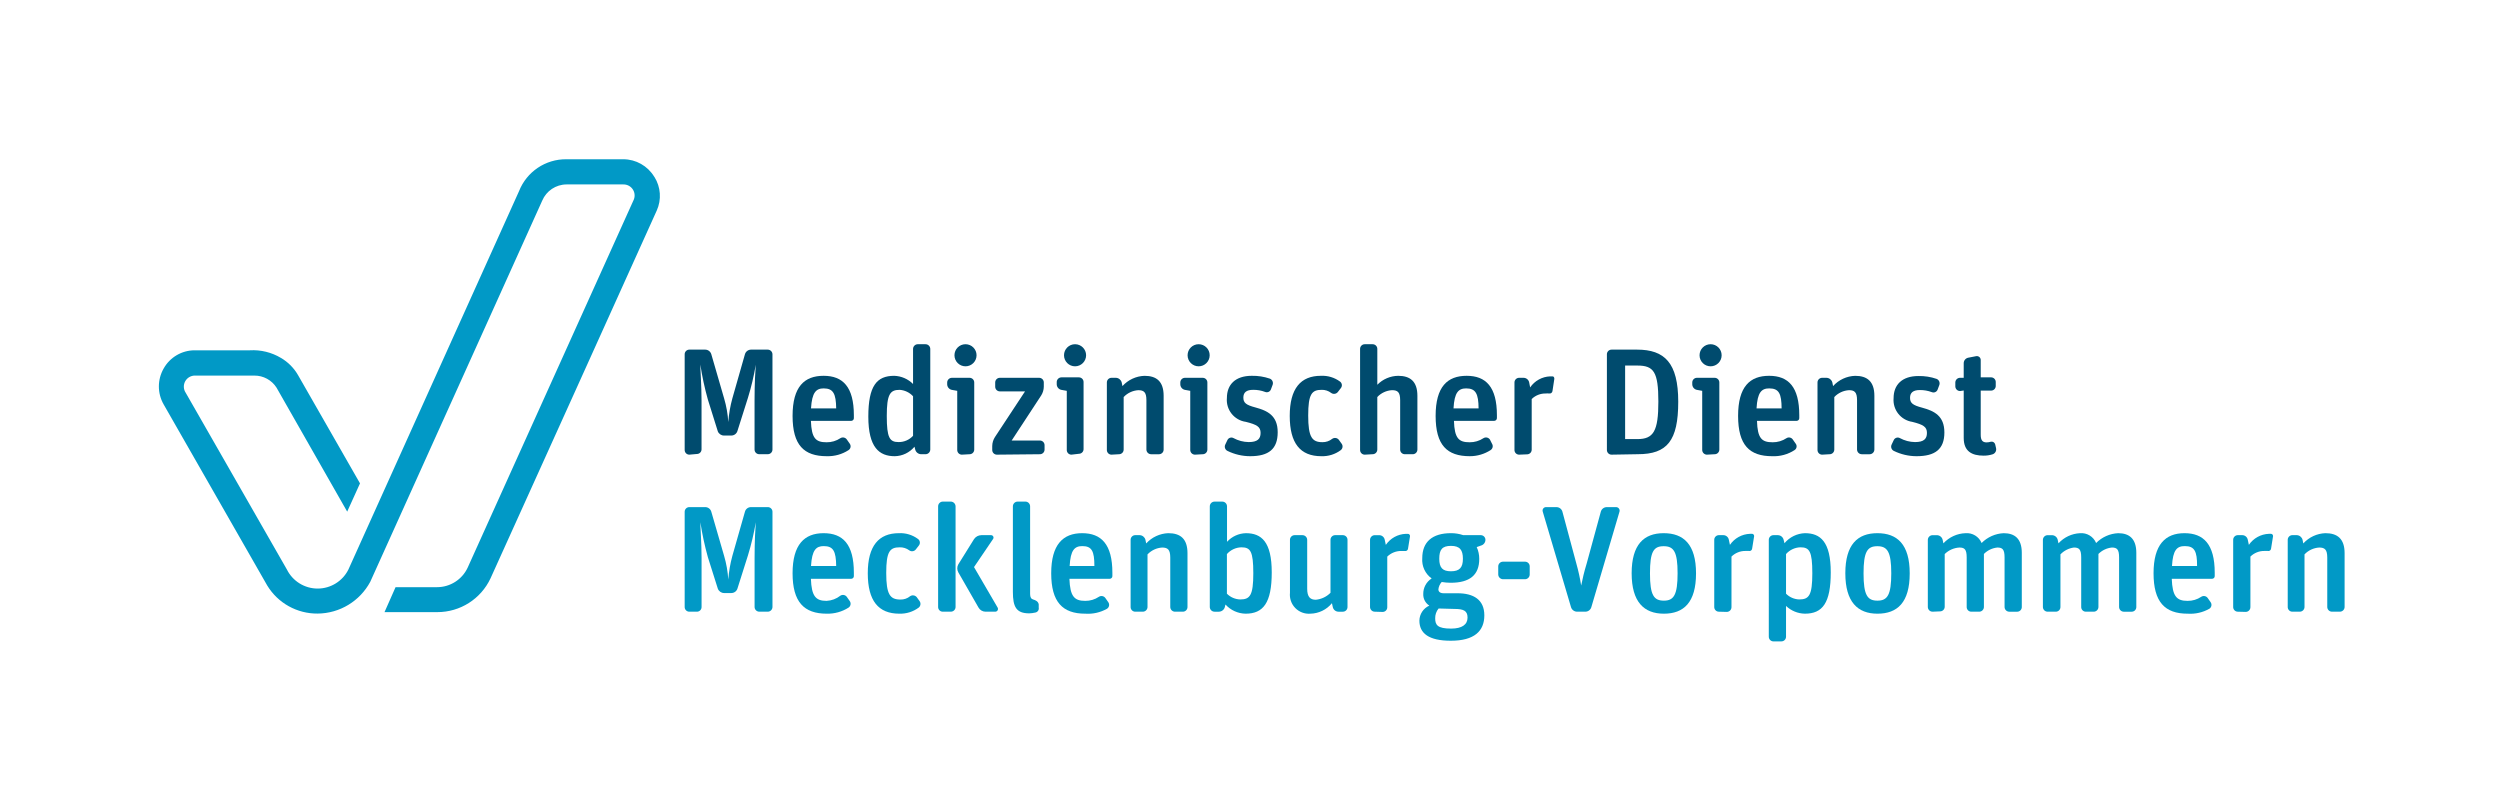 <?xml version="1.0" encoding="UTF-8" standalone="no"?>
<!-- Created with Inkscape (http://www.inkscape.org/) -->

<svg
   width="78.983mm"
   height="25.231mm"
   viewBox="0 0 78.983 25.231"
   version="1.1"
   id="svg1"
   xmlns="http://www.w3.org/2000/svg"
   xmlns:svg="http://www.w3.org/2000/svg">
  <defs
     id="defs1" />
  <g
     id="layer1"
     transform="translate(-49.977,-134.979)">
    <g
       id="MD_MEC_LOGO_DIGITAL_RGB_POS"
       transform="matrix(0.265,0,0,0.265,54.896,139.923)"
       fill-rule="nonzero">
      <path
         d="M 59.431,2.409 C 58.649,1.12 57.252,0.331 55.744,0.329 h -6.78 c -2.49,-0.025 -4.736,1.488 -5.648,3.805 0,0 -20.196,44.764 -20.341,45.106 -0.692,1.392 -2.112,2.272 -3.667,2.272 -1.554,0 -2.975,-0.88 -3.667,-2.272 L 3.581,28.175 C 3.302,27.763 3.279,27.229 3.521,26.795 3.763,26.361 4.23,26.1 4.727,26.121 h 7.044 c 1.066,-0.005 2.06,0.537 2.633,1.435 l 8.426,14.785 1.527,-3.37 -7.386,-12.903 C 16.482,25.217 15.779,24.508 14.93,24.014 13.816,23.348 12.527,23.031 11.23,23.106 H 4.648 c -1.536,6.28e-4 -2.951,0.832 -3.7,2.172 -0.759,1.325 -0.759,2.954 0,4.279 l 12.35,21.592 c 1.274,2.099 3.561,3.37 6.017,3.345 2.625,-0.025 5.027,-1.479 6.267,-3.792 L 46.08,5.266 C 46.571,4.099 47.711,3.338 48.977,3.331 h 6.78 c 0.466,-0.008 0.902,0.231 1.146,0.629 0.244,0.398 0.258,0.895 0.039,1.306 L 37.193,49.016 c -0.66,1.419 -2.082,2.328 -3.647,2.33 h -4.95 l -1.317,2.975 h 6.293 c 2.719,0.005 5.194,-1.566 6.346,-4.029 C 40.34,49.411 59.523,6.912 59.733,6.451 60.321,5.151 60.217,3.643 59.457,2.436"
         id="Path"
         fill="#0199c6" />
      <path
         d="m 63.617,35.548 c -0.305,0 -0.553,-0.248 -0.553,-0.553 V 23.593 c -0.004,-0.149 0.053,-0.293 0.157,-0.4 0.104,-0.107 0.247,-0.167 0.396,-0.167 h 1.896 c 0.333,0.003 0.626,0.221 0.724,0.54 l 1.527,5.266 c 0.273,0.922 0.441,1.871 0.5,2.831 v 0 c 0.069,-0.957 0.232,-1.905 0.487,-2.831 l 1.501,-5.266 c 0.096,-0.314 0.383,-0.532 0.711,-0.54 h 2.001 c 0.313,0 0.566,0.253 0.566,0.566 v 11.349 c 0,0.149 -0.06,0.292 -0.167,0.396 -0.107,0.104 -0.251,0.161 -0.4,0.157 h -1.001 c -0.149,0.004 -0.293,-0.053 -0.4,-0.157 -0.107,-0.104 -0.167,-0.247 -0.167,-0.396 v -5.846 c 0,-2.067 0.092,-3.581 0.145,-4.266 v 0 c -0.222,1.336 -0.535,2.656 -0.935,3.95 l -1.251,3.95 c -0.098,0.319 -0.391,0.537 -0.724,0.54 h -0.882 c -0.329,-0.001 -0.622,-0.206 -0.737,-0.513 l -1.185,-3.792 c -0.383,-1.367 -0.682,-2.757 -0.895,-4.16 v 0 c 0,0.671 0.145,2.502 0.145,4.305 v 5.806 c 0,0.305 -0.248,0.553 -0.553,0.553 z"
         id="path1"
         fill="#004b6e" />
      <path
         d="m 80.009,35.732 c -2.725,0 -4.081,-1.317 -4.081,-4.806 0,-3.489 1.409,-4.779 3.7,-4.779 2.291,0 3.607,1.317 3.607,4.7 v 0.342 c 0.004,0.084 -0.026,0.166 -0.083,0.227 -0.057,0.062 -0.136,0.098 -0.22,0.102 h -4.819 c 0.079,2.093 0.579,2.554 1.87,2.554 0.585,0.008 1.159,-0.162 1.646,-0.487 0.262,-0.165 0.608,-0.089 0.777,0.171 l 0.342,0.487 c 0.085,0.12 0.117,0.269 0.09,0.413 -0.027,0.144 -0.112,0.271 -0.235,0.351 -0.77,0.5 -1.675,0.753 -2.594,0.724 z m -0.369,-8.084 c -0.908,0 -1.396,0.474 -1.514,2.383 h 3.002 c -0.026,-1.738 -0.342,-2.383 -1.488,-2.383 z"
         id="Shape"
         fill="#004b6e" />
      <path
         d="m 88.106,35.732 c -1.843,0 -3.147,-1.04 -3.147,-4.713 0,-3.673 1.001,-4.871 3.081,-4.871 0.847,0.025 1.653,0.374 2.251,0.974 v -4.187 c 0.007,-0.302 0.25,-0.546 0.553,-0.553 h 0.935 c 0.308,0 0.559,0.245 0.566,0.553 v 12.007 c -0.007,0.308 -0.259,0.553 -0.566,0.553 h -0.527 c -0.326,-0.006 -0.61,-0.225 -0.698,-0.54 l -0.092,-0.355 c -0.582,0.704 -1.443,1.118 -2.357,1.132 z m 0.461,-1.685 c 0.656,0.008 1.284,-0.265 1.725,-0.75 v -4.713 c -0.414,-0.449 -0.984,-0.723 -1.593,-0.764 -1.145,0 -1.54,0.513 -1.54,3.12 0,2.607 0.342,3.107 1.409,3.107 z"
         id="path2"
         fill="#004b6e" />
      <path
         d="m 96.111,35.548 c -0.305,0 -0.553,-0.248 -0.553,-0.553 v -7.057 l -0.658,-0.118 c -0.311,-0.067 -0.535,-0.34 -0.54,-0.658 v -0.224 c 0.007,-0.308 0.259,-0.553 0.566,-0.553 h 2.107 c 0.305,0 0.553,0.248 0.553,0.553 v 8.005 c 0,0.147 -0.058,0.287 -0.162,0.391 -0.104,0.104 -0.244,0.162 -0.391,0.162 z m 0.434,-10.533 c -0.727,0 -1.317,-0.589 -1.317,-1.317 0,-0.727 0.589,-1.317 1.317,-1.317 0.727,0 1.317,0.589 1.317,1.317 0,0.727 -0.589,1.317 -1.317,1.317 z"
         id="path3"
         fill="#004b6e" />
      <path
         d="m 100.284,35.548 c -0.305,0 -0.553,-0.248 -0.553,-0.553 v -0.474 c 0.005,-0.384 0.119,-0.758 0.329,-1.08 l 3.581,-5.437 h -2.989 c -0.149,0.004 -0.293,-0.053 -0.4,-0.157 -0.107,-0.104 -0.167,-0.247 -0.167,-0.396 v -0.513 c -4e-5,-0.149 0.06,-0.292 0.167,-0.396 0.107,-0.104 0.251,-0.161 0.4,-0.157 h 4.674 c 0.305,0 0.553,0.248 0.553,0.553 v 0.513 c -0.007,0.363 -0.112,0.718 -0.303,1.027 l -3.528,5.385 h 3.37 c 0.305,0 0.553,0.248 0.553,0.553 v 0.527 c 0,0.147 -0.058,0.287 -0.162,0.391 -0.104,0.104 -0.244,0.162 -0.391,0.162 z"
         id="path4"
         fill="#004b6e" />
      <path
         d="m 109.171,35.548 c -0.305,0 -0.553,-0.248 -0.553,-0.553 v -7.057 l -0.658,-0.118 c -0.311,-0.067 -0.535,-0.34 -0.54,-0.658 v -0.224 c -0.011,-0.152 0.04,-0.303 0.142,-0.417 0.102,-0.114 0.245,-0.182 0.398,-0.189 h 2.107 c 0.305,0 0.553,0.248 0.553,0.553 v 8.005 c 0,0.305 -0.248,0.553 -0.553,0.553 z m 0.434,-10.533 c -0.727,0 -1.317,-0.589 -1.317,-1.317 0,-0.727 0.589,-1.317 1.317,-1.317 0.727,0 1.317,0.589 1.317,1.317 0,0.727 -0.589,1.317 -1.317,1.317 z"
         id="path5"
         fill="#004b6e" />
      <path
         d="m 113.95,35.548 c -0.305,0 -0.553,-0.248 -0.553,-0.553 v -8.057 c 0,-0.305 0.248,-0.553 0.553,-0.553 h 0.527 c 0.322,0.011 0.599,0.23 0.685,0.54 l 0.092,0.448 c 0.675,-0.749 1.626,-1.191 2.633,-1.224 1.435,0 2.278,0.671 2.278,2.383 v 6.412 c 0,0.147 -0.058,0.287 -0.162,0.391 -0.104,0.104 -0.244,0.162 -0.391,0.162 h -0.935 c -0.308,8.4e-5 -0.559,-0.245 -0.566,-0.553 v -5.898 c 0,-0.948 -0.303,-1.185 -0.974,-1.185 -0.661,0.044 -1.282,0.335 -1.738,0.816 v 6.267 c 4e-5,0.149 -0.06,0.292 -0.167,0.396 -0.107,0.104 -0.251,0.161 -0.4,0.157 z"
         id="path6"
         fill="#004b6e" />
      <path
         d="m 123.904,35.548 c -0.308,0 -0.559,-0.245 -0.566,-0.553 v -7.057 l -0.645,-0.118 c -0.311,-0.067 -0.535,-0.34 -0.54,-0.658 v -0.224 c -4e-5,-0.149 0.06,-0.292 0.167,-0.396 0.107,-0.104 0.251,-0.161 0.4,-0.157 h 2.107 c 0.305,0 0.553,0.248 0.553,0.553 v 8.005 c 0,0.147 -0.058,0.287 -0.162,0.391 -0.104,0.104 -0.244,0.162 -0.391,0.162 z m 0.434,-10.533 c -0.727,0 -1.317,-0.589 -1.317,-1.317 0,-0.727 0.589,-1.317 1.317,-1.317 0.727,0 1.317,0.589 1.317,1.317 0,0.727 -0.589,1.317 -1.317,1.317 z"
         id="path7"
         fill="#004b6e" />
      <path
         d="m 130.487,35.732 c -0.94,-0.002 -1.868,-0.218 -2.712,-0.632 -0.278,-0.136 -0.396,-0.47 -0.263,-0.75 l 0.25,-0.527 c 0.059,-0.136 0.173,-0.24 0.313,-0.288 0.14,-0.048 0.294,-0.034 0.424,0.038 0.554,0.303 1.173,0.465 1.804,0.474 1.04,0 1.422,-0.369 1.422,-1.093 0,-0.724 -0.434,-0.987 -1.751,-1.317 -1.399,-0.191 -2.398,-1.452 -2.265,-2.857 0,-1.567 0.987,-2.633 2.962,-2.633 0.739,-0.015 1.474,0.101 2.172,0.342 0.286,0.121 0.425,0.447 0.316,0.737 l -0.197,0.527 c -0.047,0.137 -0.149,0.249 -0.281,0.308 -0.132,0.06 -0.283,0.063 -0.417,0.007 -0.455,-0.17 -0.937,-0.255 -1.422,-0.25 -0.777,0 -1.172,0.29 -1.172,0.922 0,0.632 0.316,0.882 1.461,1.185 1.396,0.382 2.633,0.948 2.633,2.949 0,2.001 -1.066,2.857 -3.278,2.857 z"
         id="path8"
         fill="#004b6e" />
      <path
         d="m 138.965,35.732 c -2.502,0 -3.765,-1.527 -3.765,-4.806 0,-3.278 1.317,-4.779 3.713,-4.779 0.815,-0.04 1.62,0.202 2.278,0.685 0.12,0.087 0.2,0.219 0.22,0.366 0.02,0.147 -0.021,0.296 -0.114,0.411 l -0.355,0.461 c -0.191,0.252 -0.548,0.305 -0.803,0.118 -0.324,-0.249 -0.724,-0.38 -1.132,-0.369 -1.172,0 -1.606,0.487 -1.606,3.068 0,2.581 0.461,3.173 1.698,3.173 0.42,0.007 0.83,-0.132 1.159,-0.395 0.249,-0.18 0.596,-0.134 0.79,0.105 l 0.342,0.474 c 0.177,0.241 0.131,0.58 -0.105,0.764 -0.668,0.498 -1.485,0.753 -2.317,0.724 z"
         id="path9"
         fill="#004b6e" />
      <path
         d="m 144.153,35.548 c -0.149,0.004 -0.293,-0.053 -0.4,-0.157 -0.107,-0.104 -0.167,-0.247 -0.167,-0.396 v -12.06 c 0,-0.149 0.06,-0.292 0.167,-0.396 0.107,-0.104 0.251,-0.161 0.4,-0.157 h 0.935 c 0.305,0 0.553,0.248 0.553,0.553 v 4.279 c 0.656,-0.67 1.551,-1.053 2.488,-1.066 1.435,0 2.291,0.671 2.291,2.383 v 6.412 c 0,0.149 -0.06,0.292 -0.167,0.396 -0.107,0.104 -0.251,0.161 -0.4,0.157 h -0.935 c -0.147,0 -0.287,-0.058 -0.391,-0.162 -0.104,-0.104 -0.162,-0.244 -0.162,-0.391 v -5.898 c 0,-0.948 -0.303,-1.185 -0.974,-1.185 -0.666,0.04 -1.292,0.332 -1.751,0.816 v 6.267 c 0,0.305 -0.248,0.553 -0.553,0.553 z"
         id="path10"
         fill="#004b6e" />
      <path
         d="m 156.673,35.732 c -2.725,0 -4.081,-1.317 -4.081,-4.806 0,-3.489 1.409,-4.779 3.7,-4.779 2.291,0 3.607,1.317 3.607,4.7 v 0.342 c 1.4e-4,0.177 -0.139,0.322 -0.316,0.329 h -4.806 c 0.066,2.093 0.579,2.554 1.87,2.554 0.585,0.005 1.158,-0.164 1.646,-0.487 0.262,-0.165 0.608,-0.089 0.777,0.171 l 0.237,0.474 c 0.169,0.251 0.104,0.592 -0.145,0.764 -0.74,0.483 -1.605,0.739 -2.488,0.737 z m -0.434,-8.084 c -0.922,0 -1.409,0.474 -1.514,2.383 h 2.989 c -0.013,-1.738 -0.342,-2.383 -1.475,-2.383 z"
         id="path11"
         fill="#004b6e" />
      <path
         d="m 162.545,35.548 c -0.305,0 -0.553,-0.248 -0.553,-0.553 v -8.057 c 0,-0.305 0.248,-0.553 0.553,-0.553 h 0.527 c 0.323,-0.001 0.603,0.224 0.671,0.54 l 0.118,0.606 c 0.541,-0.791 1.425,-1.28 2.383,-1.317 h 0.29 c 0.118,0 0.211,0.105 0.211,0.29 l -0.224,1.475 c -0.016,0.092 -0.068,0.173 -0.145,0.225 -0.077,0.052 -0.172,0.071 -0.263,0.051 -0.131,-0.015 -0.264,-0.015 -0.395,0 -0.623,-0.013 -1.225,0.224 -1.672,0.658 v 6.043 c 0,0.305 -0.248,0.553 -0.553,0.553 z"
         id="path12"
         fill="#004b6e" />
      <path
         d="m 173.565,35.548 c -0.305,0 -0.553,-0.248 -0.553,-0.553 V 23.593 c -0.004,-0.149 0.053,-0.293 0.157,-0.4 0.104,-0.107 0.247,-0.167 0.396,-0.167 h 3.041 c 3.278,0 4.911,1.567 4.911,6.214 0,4.648 -1.317,6.254 -4.819,6.254 z m 1.619,-1.856 h 1.461 c 1.922,0 2.502,-0.935 2.502,-4.476 0,-3.542 -0.553,-4.292 -2.502,-4.292 h -1.461 z"
         id="path13"
         fill="#004b6e" />
      <path
         d="m 184.94,35.548 c -0.308,0 -0.559,-0.245 -0.566,-0.553 v -7.057 l -0.645,-0.118 c -0.311,-0.067 -0.535,-0.34 -0.54,-0.658 v -0.224 c -5e-5,-0.149 0.06,-0.292 0.167,-0.396 0.107,-0.104 0.251,-0.161 0.4,-0.157 h 2.107 c 0.305,0 0.553,0.248 0.553,0.553 v 8.005 c 0,0.147 -0.058,0.287 -0.162,0.391 -0.104,0.104 -0.244,0.162 -0.391,0.162 z m 0.434,-10.533 c -0.727,0 -1.317,-0.589 -1.317,-1.317 0,-0.727 0.589,-1.317 1.317,-1.317 0.727,0 1.317,0.589 1.317,1.317 0,0.727 -0.589,1.317 -1.317,1.317 z"
         id="path14"
         fill="#004b6e" />
      <path
         d="m 192.721,35.732 c -2.712,0 -4.068,-1.317 -4.068,-4.806 0,-3.489 1.409,-4.779 3.7,-4.779 2.291,0 3.594,1.317 3.594,4.7 v 0.342 c 0.004,0.084 -0.026,0.166 -0.083,0.227 -0.057,0.062 -0.136,0.098 -0.22,0.102 h -4.74 c 0.066,2.093 0.566,2.554 1.87,2.554 0.585,0.005 1.158,-0.164 1.646,-0.487 0.124,-0.079 0.274,-0.105 0.417,-0.073 0.143,0.032 0.268,0.12 0.346,0.244 l 0.342,0.487 c 0.089,0.118 0.123,0.268 0.096,0.414 -0.028,0.145 -0.115,0.272 -0.241,0.35 -0.789,0.513 -1.719,0.767 -2.659,0.724 z m -0.355,-8.084 c -0.922,0 -1.409,0.474 -1.514,2.383 h 2.989 c -0.013,-1.738 -0.303,-2.383 -1.475,-2.383 z"
         id="path15"
         fill="#004b6e" />
      <path
         d="m 198.672,35.548 c -0.305,0 -0.553,-0.248 -0.553,-0.553 v -8.057 c 0,-0.305 0.248,-0.553 0.553,-0.553 h 0.527 c 0.322,0.011 0.599,0.23 0.685,0.54 l 0.092,0.448 c 0.675,-0.749 1.626,-1.191 2.633,-1.224 1.435,0 2.291,0.671 2.291,2.383 v 6.412 c -0.007,0.308 -0.259,0.553 -0.566,0.553 h -0.935 c -0.308,8.4e-5 -0.559,-0.245 -0.566,-0.553 v -5.898 c 0,-0.948 -0.303,-1.185 -0.961,-1.185 -0.666,0.04 -1.292,0.332 -1.751,0.816 v 6.267 c 4e-5,0.149 -0.06,0.292 -0.167,0.396 -0.107,0.104 -0.251,0.161 -0.4,0.157 z"
         id="path16"
         fill="#004b6e" />
      <path
         d="m 209.929,35.732 c -0.94,-0.002 -1.868,-0.218 -2.712,-0.632 -0.278,-0.136 -0.396,-0.47 -0.263,-0.75 l 0.25,-0.527 c 0.059,-0.136 0.173,-0.24 0.313,-0.288 0.14,-0.048 0.294,-0.034 0.424,0.038 0.554,0.303 1.173,0.465 1.804,0.474 1.04,0 1.422,-0.369 1.422,-1.093 0,-0.724 -0.434,-0.987 -1.751,-1.317 -1.372,-0.21 -2.345,-1.448 -2.225,-2.831 0,-1.567 0.987,-2.633 2.962,-2.633 0.739,-0.015 1.474,0.101 2.172,0.342 0.286,0.121 0.425,0.447 0.316,0.737 l -0.197,0.527 c -0.047,0.137 -0.149,0.249 -0.281,0.308 -0.132,0.06 -0.283,0.063 -0.417,0.007 -0.455,-0.17 -0.937,-0.255 -1.422,-0.25 -0.777,0 -1.172,0.29 -1.172,0.922 0,0.632 0.316,0.882 1.461,1.185 1.396,0.382 2.633,0.948 2.633,2.949 0,2.001 -1.106,2.831 -3.318,2.831 z"
         id="path17"
         fill="#004b6e" />
      <path
         d="m 215.116,27.964 c -0.308,8.3e-5 -0.559,-0.245 -0.566,-0.553 v -0.474 c 0.007,-0.308 0.259,-0.553 0.566,-0.553 h 0.434 v -1.738 c 7e-5,-0.32 0.226,-0.596 0.54,-0.658 l 0.948,-0.184 c 0.133,-0.023 0.269,0.013 0.373,0.099 0.104,0.086 0.165,0.213 0.167,0.348 v 2.08 h 1.238 c 0.305,0 0.553,0.248 0.553,0.553 v 0.474 c 0,0.147 -0.058,0.287 -0.162,0.391 -0.104,0.104 -0.244,0.162 -0.391,0.162 h -1.238 v 5.266 c 0,0.685 0.237,0.908 0.711,0.908 0.165,-0.004 0.329,-0.03 0.487,-0.079 0.233,-0.058 0.468,0.083 0.527,0.316 l 0.105,0.461 c 0.069,0.314 -0.114,0.629 -0.421,0.724 -0.345,0.108 -0.705,0.162 -1.066,0.158 -1.396,0 -2.37,-0.513 -2.37,-2.107 V 27.898 Z"
         id="path18"
         fill="#004b6e" />
      <path
         d="m 63.617,54.27 c -0.149,0 -0.292,-0.06 -0.396,-0.167 -0.104,-0.107 -0.161,-0.251 -0.157,-0.4 V 42.354 c 0,-0.305 0.248,-0.553 0.553,-0.553 h 1.896 c 0.335,-0.002 0.63,0.218 0.724,0.54 l 1.527,5.266 c 0.271,0.922 0.439,1.872 0.5,2.831 v 0 c 0.07,-0.957 0.233,-1.905 0.487,-2.831 l 1.501,-5.266 c 0.089,-0.319 0.38,-0.54 0.711,-0.54 h 2.001 c 0.149,-0.004 0.293,0.053 0.4,0.157 0.107,0.104 0.167,0.247 0.167,0.396 v 11.349 c 0,0.313 -0.253,0.566 -0.566,0.566 h -1.001 c -0.313,0 -0.566,-0.253 -0.566,-0.566 v -5.832 c 0,-2.067 0.092,-3.594 0.145,-4.266 v 0 c -0.225,1.336 -0.538,2.655 -0.935,3.95 l -1.251,3.95 c -0.098,0.319 -0.391,0.537 -0.724,0.54 h -0.882 c -0.331,-0.007 -0.623,-0.216 -0.737,-0.527 L 65.829,47.766 C 65.449,46.398 65.15,45.008 64.934,43.605 v 0 c 0,0.658 0.145,2.502 0.145,4.305 v 5.793 c 0.004,0.149 -0.053,0.293 -0.157,0.4 -0.104,0.107 -0.247,0.167 -0.396,0.167 z"
         id="path19"
         fill="#0199c6" />
      <path
         d="m 80.009,54.507 c -2.725,0 -4.081,-1.396 -4.081,-4.819 0,-3.423 1.409,-4.779 3.7,-4.779 2.291,0 3.607,1.317 3.607,4.713 v 0.408 c 1.47e-4,0.169 -0.133,0.309 -0.303,0.316 h -4.819 c 0.079,2.093 0.579,2.633 1.87,2.633 0.599,-0.031 1.175,-0.247 1.646,-0.619 0.259,-0.168 0.604,-0.097 0.777,0.158 l 0.342,0.487 c 0.085,0.122 0.118,0.273 0.091,0.419 -0.027,0.146 -0.112,0.275 -0.236,0.358 -0.773,0.494 -1.676,0.746 -2.594,0.724 z m -0.369,-8.057 c -0.908,0 -1.396,0.461 -1.514,2.37 h 3.002 c -0.026,-1.764 -0.342,-2.37 -1.488,-2.37 z"
         id="path20"
         fill="#0199c6" />
      <path
         d="m 88.659,54.507 c -2.502,0 -3.765,-1.54 -3.765,-4.819 0,-3.278 1.317,-4.779 3.713,-4.779 0.811,-0.04 1.611,0.202 2.265,0.685 0.122,0.085 0.205,0.216 0.227,0.363 0.022,0.147 -0.017,0.297 -0.108,0.414 l -0.369,0.474 c -0.19,0.246 -0.542,0.293 -0.79,0.105 -0.327,-0.242 -0.726,-0.367 -1.132,-0.355 -1.172,0 -1.606,0.487 -1.606,3.054 0,2.567 0.448,3.173 1.698,3.173 0.417,0.01 0.823,-0.13 1.145,-0.395 0.251,-0.174 0.593,-0.128 0.79,0.105 l 0.342,0.474 c 0.179,0.245 0.132,0.588 -0.105,0.777 -0.664,0.494 -1.476,0.749 -2.304,0.724 z"
         id="path21"
         fill="#0199c6" />
      <path
         d="m 93.833,54.27 c -0.149,0 -0.292,-0.06 -0.396,-0.167 -0.104,-0.107 -0.161,-0.251 -0.157,-0.4 v -11.994 c -8.3e-5,-0.308 0.245,-0.559 0.553,-0.566 h 0.961 c 0.31,0.007 0.559,0.256 0.566,0.566 v 11.994 c 0,0.313 -0.253,0.566 -0.566,0.566 z m 5.095,0 c -0.343,-0.005 -0.658,-0.19 -0.829,-0.487 l -2.409,-4.2 c -0.172,-0.297 -0.172,-0.664 0,-0.961 l 1.87,-3.002 c 0.194,-0.291 0.519,-0.468 0.869,-0.474 h 1.172 c 0.105,0.002 0.201,0.061 0.25,0.154 0.049,0.093 0.044,0.205 -0.013,0.294 l -2.278,3.357 2.817,4.832 c 0.055,0.1 0.054,0.221 -0.002,0.321 -0.056,0.099 -0.16,0.162 -0.274,0.166 z"
         id="path22"
         fill="#0199c6" />
      <path
         d="m 104.142,54.467 c -1.554,0 -1.949,-0.777 -1.949,-2.567 V 41.709 c 0,-0.15 0.06,-0.294 0.166,-0.4 0.106,-0.106 0.25,-0.166 0.4,-0.166 h 0.935 c 0.308,0.007 0.553,0.259 0.553,0.566 v 10.454 c 0,0.395 0.132,0.592 0.382,0.658 0.25,0.066 0.592,0.224 0.645,0.579 v 0.382 c 0.027,0.135 -0.003,0.275 -0.083,0.387 -0.08,0.112 -0.202,0.186 -0.338,0.206 -0.233,0.054 -0.472,0.085 -0.711,0.092 z"
         id="path23"
         fill="#0199c6" />
      <path
         d="m 110.83,54.507 c -2.725,0 -4.068,-1.396 -4.068,-4.819 0,-3.423 1.409,-4.779 3.686,-4.779 2.278,0 3.607,1.317 3.607,4.713 v 0.408 c 1.4e-4,0.169 -0.133,0.309 -0.303,0.316 h -4.819 c 0.079,2.093 0.579,2.633 1.883,2.633 0.581,0.007 1.151,-0.163 1.633,-0.487 0.259,-0.168 0.604,-0.097 0.777,0.158 l 0.342,0.487 c 0.085,0.122 0.118,0.273 0.091,0.419 -0.027,0.146 -0.112,0.275 -0.236,0.358 -0.787,0.448 -1.69,0.654 -2.594,0.592 z m -0.355,-8.057 c -0.922,0 -1.409,0.461 -1.514,2.37 h 2.949 c 0,-1.764 -0.303,-2.37 -1.435,-2.37 z"
         id="path24"
         fill="#0199c6" />
      <path
         d="m 116.781,54.27 c -0.149,0 -0.292,-0.06 -0.396,-0.167 -0.104,-0.107 -0.161,-0.251 -0.157,-0.4 v -7.992 c -0.004,-0.149 0.053,-0.293 0.157,-0.4 0.104,-0.107 0.247,-0.167 0.396,-0.167 h 0.527 c 0.322,0.011 0.599,0.23 0.685,0.54 l 0.092,0.448 c 0.678,-0.745 1.627,-1.186 2.633,-1.224 1.448,0 2.291,0.671 2.291,2.383 v 6.412 c 0.004,0.149 -0.053,0.293 -0.157,0.4 -0.104,0.107 -0.247,0.167 -0.396,0.167 h -0.935 c -0.15,0 -0.294,-0.06 -0.4,-0.166 -0.106,-0.106 -0.166,-0.25 -0.166,-0.4 v -5.885 c 0,-0.961 -0.303,-1.198 -0.974,-1.198 -0.661,0.044 -1.282,0.335 -1.738,0.816 v 6.267 c 0,0.313 -0.253,0.566 -0.566,0.566 z"
         id="path25"
         fill="#0199c6" />
      <path
         d="m 129.934,54.507 c -0.915,-0.018 -1.782,-0.414 -2.396,-1.093 l -0.079,0.316 c -0.093,0.317 -0.381,0.536 -0.711,0.54 h -0.513 c -0.313,0 -0.566,-0.253 -0.566,-0.566 v -11.994 c 0,-0.15 0.06,-0.294 0.166,-0.4 0.106,-0.106 0.25,-0.166 0.4,-0.166 h 0.935 c 0.308,0.007 0.553,0.259 0.553,0.566 v 4.226 c 0.58,-0.634 1.393,-1.005 2.251,-1.027 1.843,0 3.081,1.014 3.081,4.674 0,3.66 -1.027,4.924 -3.12,4.924 z m -0.632,-1.698 c 1.159,0 1.554,-0.487 1.554,-3.12 0,-2.633 -0.342,-3.094 -1.422,-3.094 -0.662,0.015 -1.287,0.306 -1.725,0.803 v 4.727 c 0.423,0.425 0.994,0.67 1.593,0.685 z"
         id="path26"
         fill="#0199c6" />
      <path
         d="m 137.649,54.507 c -0.668,0.05 -1.325,-0.198 -1.792,-0.679 -0.468,-0.48 -0.698,-1.143 -0.63,-1.81 v -6.306 c -0.004,-0.149 0.053,-0.293 0.157,-0.4 0.104,-0.107 0.247,-0.167 0.396,-0.167 h 0.935 c 0.313,0 0.566,0.253 0.566,0.566 v 5.819 c 0,0.974 0.355,1.317 1.027,1.317 0.662,-0.064 1.282,-0.357 1.751,-0.829 v -6.306 c -0.004,-0.149 0.053,-0.293 0.157,-0.4 0.104,-0.107 0.247,-0.167 0.396,-0.167 h 0.922 c 0.149,0 0.292,0.06 0.396,0.167 0.104,0.107 0.161,0.251 0.157,0.4 v 7.992 c 0.004,0.149 -0.053,0.293 -0.157,0.4 -0.104,0.107 -0.247,0.167 -0.396,0.167 h -0.527 c -0.321,-0.004 -0.599,-0.227 -0.671,-0.54 l -0.105,-0.474 c -0.635,0.776 -1.578,1.233 -2.581,1.251 z"
         id="path27"
         fill="#0199c6" />
      <path
         d="m 145.338,54.27 c -0.313,0 -0.566,-0.253 -0.566,-0.566 v -7.992 c 0,-0.313 0.253,-0.566 0.566,-0.566 h 0.527 c 0.32,6.3e-5 0.596,0.226 0.658,0.54 l 0.132,0.619 c 0.537,-0.789 1.416,-1.278 2.37,-1.317 h 0.29 c 0.14,0.02 0.239,0.149 0.224,0.29 l -0.237,1.475 c -0.009,0.092 -0.057,0.176 -0.133,0.23 -0.076,0.053 -0.172,0.07 -0.262,0.047 -0.132,-0.009 -0.263,-0.009 -0.395,0 -0.629,-0.01 -1.236,0.232 -1.685,0.671 v 6.03 c 0.004,0.149 -0.053,0.293 -0.157,0.4 -0.104,0.107 -0.247,0.167 -0.396,0.167 z"
         id="path28"
         fill="#0199c6" />
      <path
         d="m 154.396,57.732 c -2.633,0 -3.739,-0.895 -3.739,-2.396 0.011,-0.777 0.474,-1.477 1.185,-1.791 -0.47,-0.299 -0.746,-0.826 -0.724,-1.382 -0.012,-0.751 0.367,-1.454 1.001,-1.856 -0.772,-0.555 -1.197,-1.475 -1.119,-2.423 0,-1.922 1.185,-2.976 3.423,-2.976 0.497,-0.003 0.991,0.077 1.461,0.237 h 2.107 c 0.295,0.007 0.533,0.245 0.54,0.54 v 0 c 0.005,0.326 -0.212,0.613 -0.527,0.698 l -0.513,0.184 c 0.204,0.441 0.307,0.923 0.303,1.409 0,1.922 -1.132,2.844 -3.41,2.844 -0.357,-0.002 -0.714,-0.033 -1.066,-0.092 -0.224,0.244 -0.362,0.553 -0.395,0.882 0,0.25 0.184,0.461 0.619,0.461 h 1.659 c 1.909,0 3.199,0.764 3.199,2.633 0,1.87 -1.185,3.028 -4.002,3.028 z m -1.448,-3.844 c -0.273,0.328 -0.418,0.745 -0.408,1.172 0,0.79 0.276,1.224 1.896,1.224 1.317,0 1.962,-0.487 1.962,-1.317 0,-0.829 -0.513,-1.027 -1.567,-1.027 z m 1.475,-4.437 c 1.027,0 1.422,-0.448 1.422,-1.488 0,-1.04 -0.355,-1.54 -1.422,-1.54 -1.066,0 -1.396,0.461 -1.396,1.54 0,1.08 0.408,1.488 1.396,1.488 z"
         id="path29"
         fill="#0199c6" />
      <path
         d="m 160.623,50.399 c -0.31,-0.007 -0.559,-0.256 -0.566,-0.566 v -0.974 c 0.007,-0.308 0.259,-0.553 0.566,-0.553 h 2.633 c 0.305,0 0.553,0.248 0.553,0.553 v 0.974 c 8e-5,0.308 -0.245,0.559 -0.553,0.566 z"
         id="path30"
         fill="#0199c6" />
      <path
         d="m 169.457,54.27 c -0.333,-0.003 -0.626,-0.221 -0.724,-0.54 l -3.37,-11.388 c -0.043,-0.126 -0.022,-0.265 0.057,-0.373 0.079,-0.108 0.205,-0.17 0.338,-0.167 h 1.238 c 0.331,-1.81e-4 0.622,0.221 0.711,0.54 l 1.659,6.175 c 0.244,0.866 0.438,1.745 0.579,2.633 v 0 c 0.197,-0.935 0.329,-1.54 0.658,-2.633 l 1.685,-6.175 c 0.089,-0.319 0.38,-0.54 0.711,-0.54 h 1.106 c 0.133,-0.001 0.259,0.061 0.34,0.167 0.08,0.106 0.106,0.245 0.068,0.373 l -3.357,11.388 c -0.093,0.317 -0.381,0.536 -0.711,0.54 z"
         id="path31"
         fill="#0199c6" />
      <path
         d="m 179.806,54.507 c -2.37,0 -3.844,-1.396 -3.844,-4.819 0,-3.423 1.461,-4.779 3.818,-4.779 2.357,0 3.858,1.317 3.858,4.792 0,3.476 -1.475,4.806 -3.831,4.806 z m 0,-1.554 c 1.185,0 1.633,-0.685 1.633,-3.265 0,-2.581 -0.461,-3.226 -1.659,-3.226 -1.198,0 -1.633,0.632 -1.633,3.239 0,2.607 0.461,3.252 1.659,3.252 z"
         id="path32"
         fill="#0199c6" />
      <path
         d="m 186.362,54.27 c -0.149,4.2e-5 -0.292,-0.06 -0.396,-0.167 -0.104,-0.107 -0.161,-0.251 -0.157,-0.4 v -7.992 c -0.004,-0.149 0.053,-0.293 0.157,-0.4 0.104,-0.107 0.247,-0.167 0.396,-0.167 h 0.527 c 0.32,6.3e-5 0.596,0.226 0.658,0.54 l 0.132,0.619 c 0.541,-0.791 1.425,-1.28 2.383,-1.317 h 0.29 c 0.135,0.027 0.227,0.153 0.211,0.29 l -0.237,1.475 c -0.009,0.092 -0.057,0.176 -0.133,0.23 -0.076,0.053 -0.172,0.07 -0.262,0.047 -0.132,-0.009 -0.263,-0.009 -0.395,0 -0.625,-0.009 -1.227,0.233 -1.672,0.671 v 6.03 c 0,0.15 -0.06,0.294 -0.166,0.4 -0.106,0.106 -0.25,0.166 -0.4,0.166 z"
         id="path33"
         fill="#0199c6" />
      <path
         d="m 192.866,57.811 c -0.305,0 -0.553,-0.248 -0.553,-0.553 V 45.712 c -0.004,-0.149 0.053,-0.293 0.157,-0.4 0.104,-0.107 0.247,-0.167 0.396,-0.167 h 0.527 c 0.325,0.003 0.606,0.225 0.685,0.54 l 0.105,0.421 c 0.604,-0.728 1.49,-1.164 2.436,-1.198 1.843,0 3.081,1.014 3.081,4.674 0,3.66 -0.987,4.924 -3.081,4.924 -0.84,-0.014 -1.643,-0.343 -2.251,-0.922 v 3.673 c 4e-5,0.149 -0.06,0.292 -0.167,0.396 -0.107,0.104 -0.251,0.161 -0.4,0.157 z m 3.081,-5.003 c 1.159,0 1.554,-0.487 1.554,-3.12 0,-2.633 -0.342,-3.094 -1.422,-3.094 -0.657,0.019 -1.277,0.31 -1.712,0.803 v 4.727 c 0.418,0.424 0.985,0.669 1.58,0.685 z"
         id="path34"
         fill="#0199c6" />
      <path
         d="m 205.268,54.507 c -2.357,0 -3.831,-1.396 -3.831,-4.819 0,-3.423 1.461,-4.779 3.818,-4.779 2.357,0 3.858,1.317 3.858,4.792 0,3.476 -1.475,4.806 -3.844,4.806 z m 0,-1.554 c 1.198,0 1.646,-0.685 1.646,-3.265 0,-2.581 -0.474,-3.226 -1.659,-3.226 -1.185,0 -1.646,0.632 -1.646,3.239 0,2.607 0.461,3.252 1.659,3.252 z"
         id="path35"
         fill="#0199c6" />
      <path
         d="m 211.838,54.27 c -0.313,0 -0.566,-0.253 -0.566,-0.566 v -7.992 c 0,-0.15 0.06,-0.294 0.166,-0.4 0.106,-0.106 0.25,-0.166 0.4,-0.166 h 0.513 c 0.325,0.003 0.606,0.225 0.685,0.54 l 0.092,0.434 c 0.68,-0.74 1.629,-1.176 2.633,-1.211 0.827,-0.069 1.604,0.405 1.922,1.172 0.699,-0.708 1.639,-1.127 2.633,-1.172 1.317,0 2.159,0.658 2.159,2.344 v 6.451 c 0.004,0.149 -0.053,0.293 -0.157,0.4 -0.104,0.107 -0.247,0.167 -0.396,0.167 h -0.935 c -0.313,0 -0.566,-0.253 -0.566,-0.566 V 47.792 c 0,-0.948 -0.25,-1.172 -0.856,-1.172 -0.608,0.061 -1.176,0.33 -1.606,0.764 v 6.32 c 0,0.313 -0.253,0.566 -0.566,0.566 h -0.935 c -0.149,0 -0.292,-0.06 -0.396,-0.167 -0.104,-0.107 -0.161,-0.251 -0.157,-0.4 V 47.792 c 0,-0.948 -0.25,-1.172 -0.869,-1.172 -0.658,0.038 -1.281,0.314 -1.751,0.777 v 6.267 c 0.004,0.149 -0.053,0.293 -0.157,0.4 -0.104,0.107 -0.247,0.167 -0.396,0.167 z"
         id="path36"
         fill="#0199c6" />
      <path
         d="m 225.557,54.27 c -0.313,0 -0.566,-0.253 -0.566,-0.566 v -7.992 c 0,-0.313 0.253,-0.566 0.566,-0.566 h 0.513 c 0.325,0.003 0.606,0.225 0.685,0.54 l 0.092,0.434 c 0.662,-0.727 1.585,-1.162 2.567,-1.211 0.827,-0.069 1.604,0.405 1.922,1.172 0.699,-0.708 1.639,-1.127 2.633,-1.172 1.317,0 2.159,0.658 2.159,2.344 v 6.451 c 0.004,0.149 -0.053,0.293 -0.157,0.4 -0.104,0.107 -0.247,0.167 -0.396,0.167 h -0.935 c -0.313,0 -0.566,-0.253 -0.566,-0.566 V 47.792 c 0,-0.948 -0.25,-1.172 -0.856,-1.172 -0.608,0.061 -1.176,0.33 -1.606,0.764 v 6.32 c 0,0.313 -0.253,0.566 -0.566,0.566 h -0.935 c -0.149,0 -0.292,-0.06 -0.396,-0.167 -0.104,-0.107 -0.161,-0.251 -0.157,-0.4 V 47.792 c 0,-0.948 -0.25,-1.172 -0.869,-1.172 -0.612,0.082 -1.179,0.37 -1.606,0.816 v 6.267 c 0.004,0.149 -0.053,0.293 -0.157,0.4 -0.104,0.107 -0.247,0.167 -0.396,0.167 z"
         id="path37"
         fill="#0199c6" />
      <path
         d="m 242.251,54.507 c -2.725,0 -4.068,-1.396 -4.068,-4.819 0,-3.423 1.409,-4.779 3.686,-4.779 2.278,0 3.607,1.317 3.607,4.713 v 0.408 c 1.5e-4,0.169 -0.133,0.309 -0.303,0.316 h -4.819 c 0.079,2.093 0.579,2.633 1.883,2.633 0.581,0.007 1.151,-0.163 1.633,-0.487 0.259,-0.168 0.604,-0.097 0.777,0.158 l 0.342,0.487 c 0.085,0.122 0.118,0.273 0.091,0.419 -0.027,0.146 -0.112,0.275 -0.236,0.358 -0.787,0.448 -1.69,0.654 -2.594,0.592 z m -0.355,-8.057 c -0.922,0 -1.409,0.461 -1.514,2.37 h 2.989 c 0.013,-1.764 -0.316,-2.37 -1.448,-2.37 z"
         id="path38"
         fill="#0199c6" />
      <path
         d="m 248.229,54.27 c -0.149,4.2e-5 -0.292,-0.06 -0.396,-0.167 -0.104,-0.107 -0.161,-0.251 -0.157,-0.4 v -7.992 c -0.004,-0.149 0.053,-0.293 0.157,-0.4 0.104,-0.107 0.247,-0.167 0.396,-0.167 h 0.527 c 0.32,6.3e-5 0.596,0.226 0.658,0.54 l 0.132,0.619 c 0.541,-0.791 1.425,-1.28 2.383,-1.317 h 0.276 c 0.14,0.02 0.239,0.149 0.224,0.29 l -0.237,1.475 c -0.009,0.092 -0.057,0.176 -0.133,0.23 -0.076,0.053 -0.172,0.07 -0.262,0.047 -0.132,-0.009 -0.263,-0.009 -0.395,0 -0.625,-0.009 -1.227,0.233 -1.672,0.671 v 6.03 c 0,0.313 -0.253,0.566 -0.566,0.566 z"
         id="path39"
         fill="#0199c6" />
      <path
         d="m 254.732,54.27 c -0.149,0 -0.292,-0.06 -0.396,-0.167 -0.104,-0.107 -0.161,-0.251 -0.157,-0.4 v -7.992 c -0.004,-0.149 0.053,-0.293 0.157,-0.4 0.104,-0.107 0.247,-0.167 0.396,-0.167 h 0.527 c 0.322,0.011 0.599,0.23 0.685,0.54 l 0.092,0.448 c 0.678,-0.745 1.627,-1.186 2.633,-1.224 1.435,0 2.291,0.671 2.291,2.383 v 6.412 c 0,0.313 -0.253,0.566 -0.566,0.566 H 259.459 c -0.313,0 -0.566,-0.253 -0.566,-0.566 v -5.885 c 0,-0.961 -0.303,-1.198 -0.961,-1.198 -0.666,0.04 -1.292,0.332 -1.751,0.816 v 6.267 c 0,0.313 -0.253,0.566 -0.566,0.566 z"
         id="path40"
         fill="#0199c6" />
      <rect
         style="fill:none;stroke-width:0.166;paint-order:markers fill stroke"
         id="rect1"
         width="78.983"
         height="25.231"
         x="49.977"
         y="134.979"
         transform="matrix(3.78,0,0,3.78,-207.48,-528.844)" />
    </g>
  </g>
</svg>
